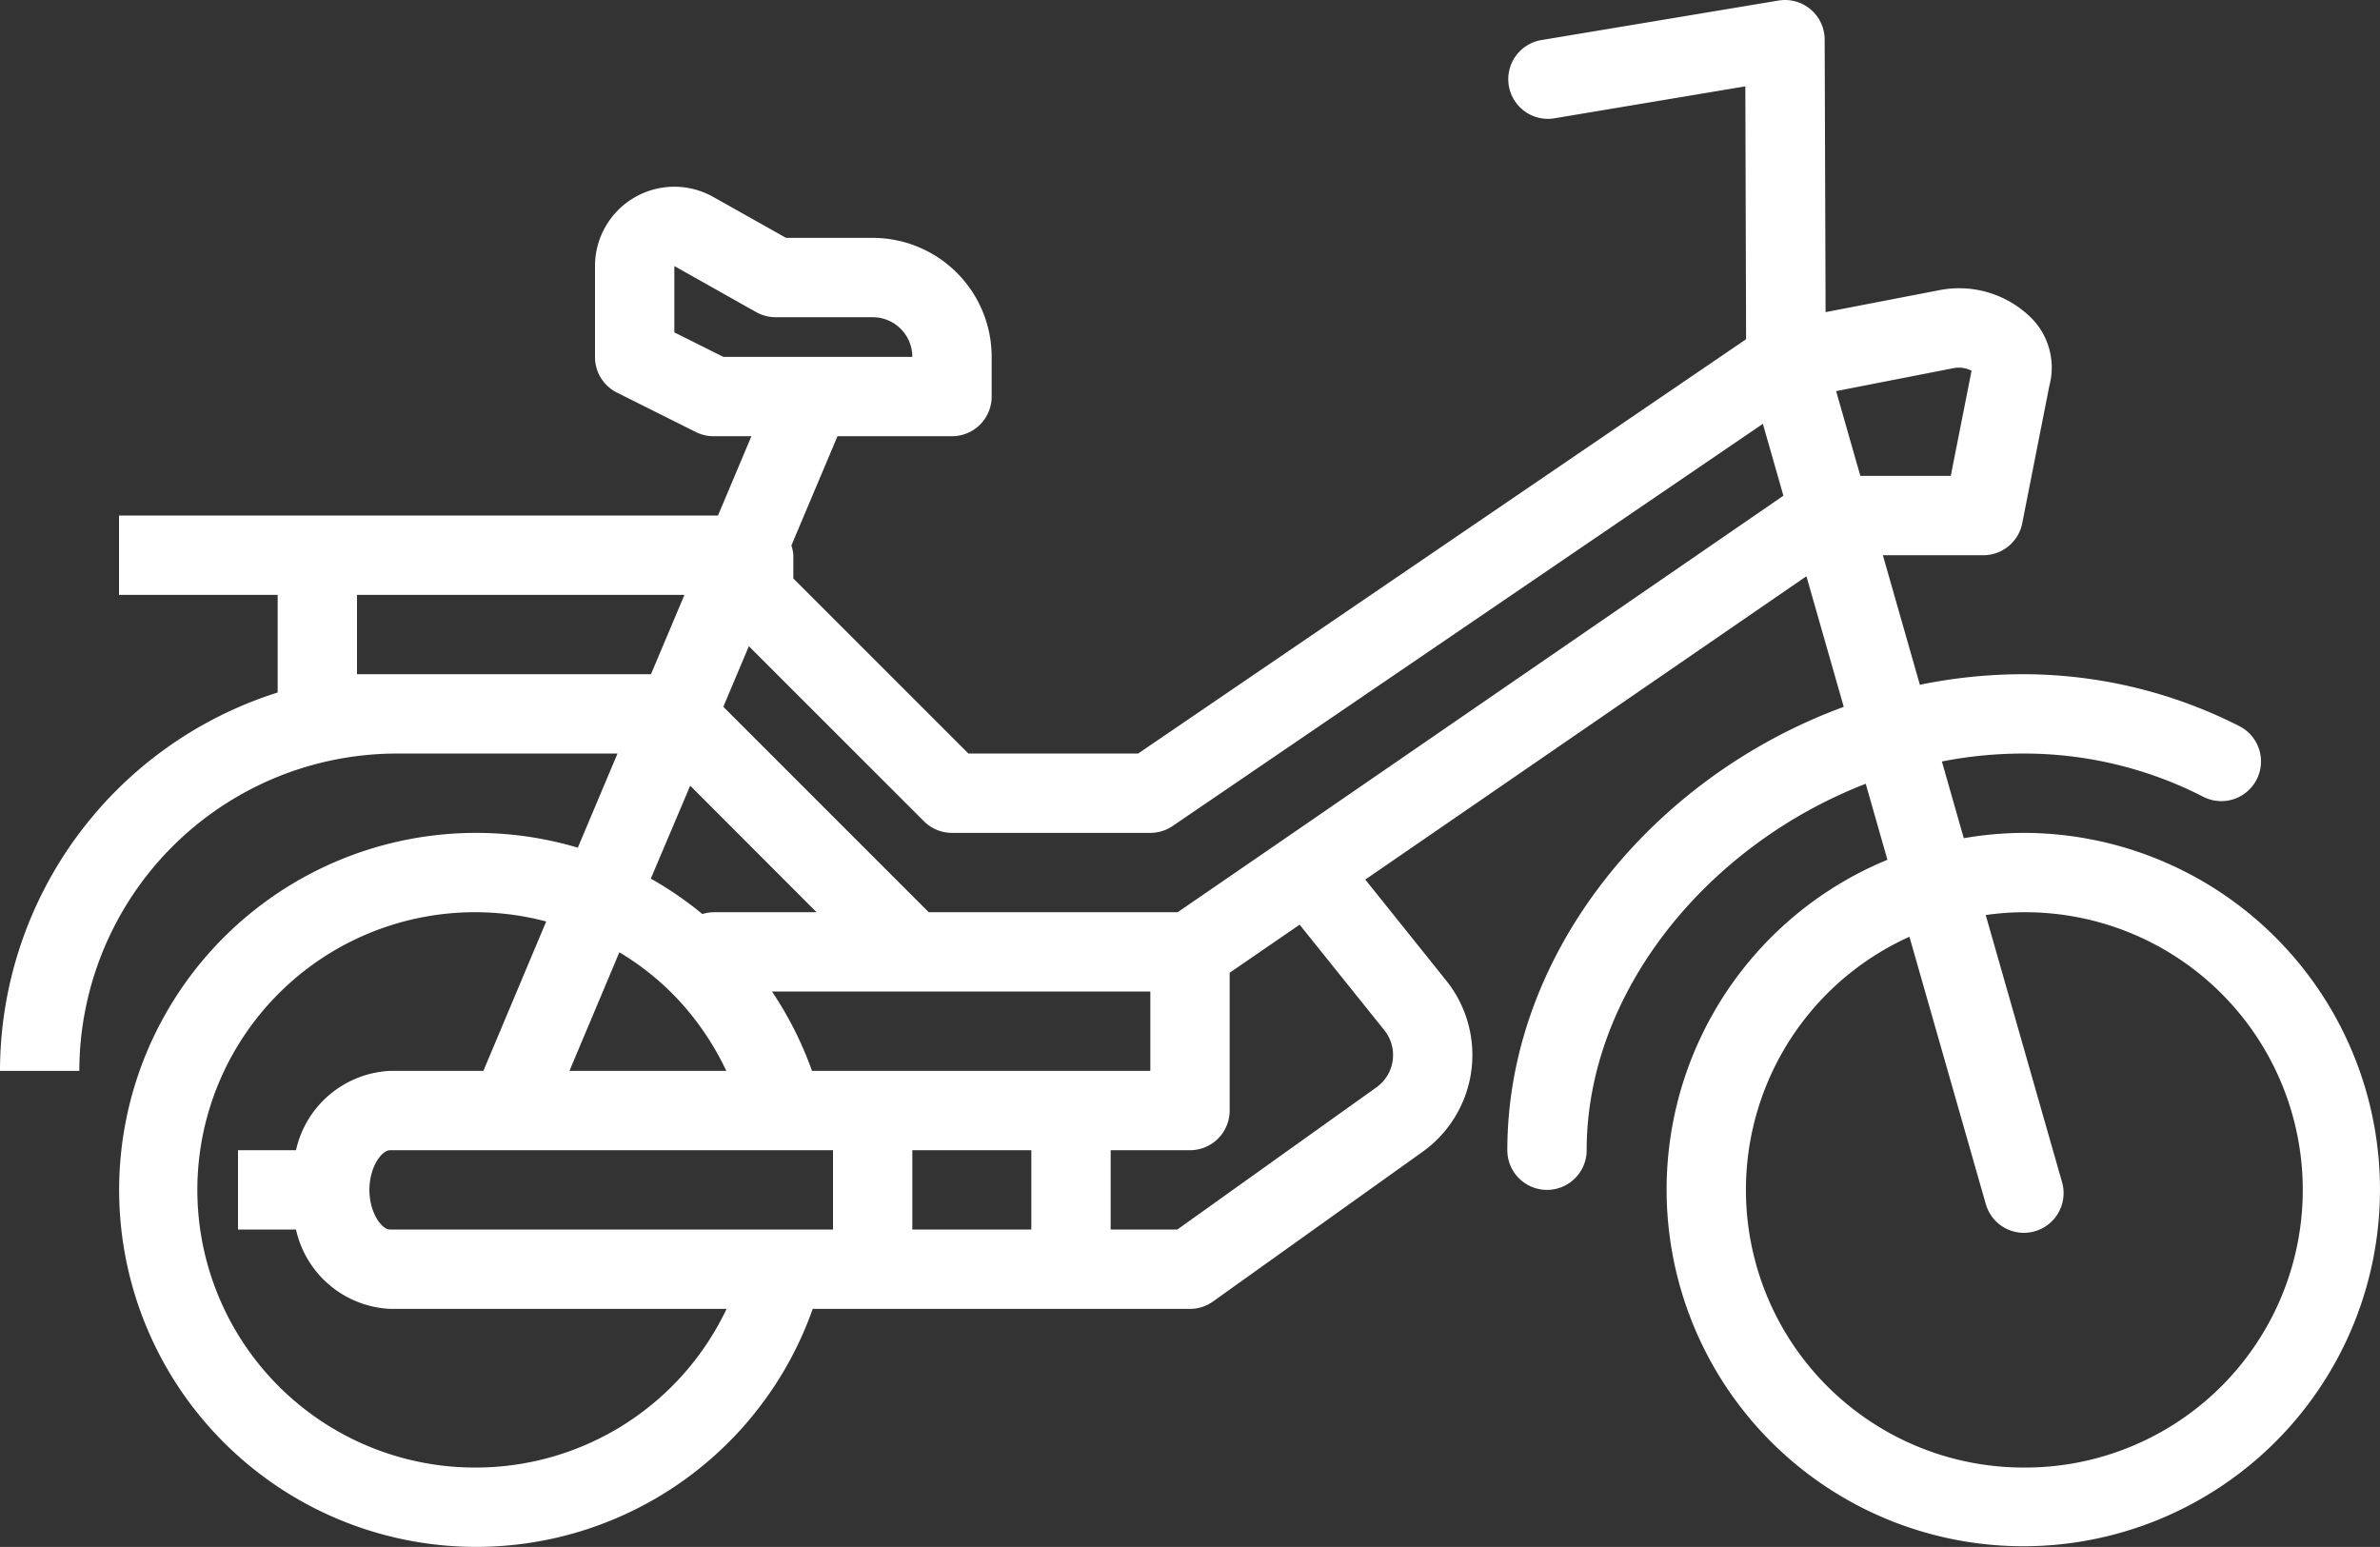 <svg xmlns="http://www.w3.org/2000/svg" width="60" height="38.998" viewBox="0 0 60 38.998">
  <rect x="0" y="0" width="60" height="38.998" fill="#333333" stroke="none"/>
  <g id="noun-moped-motorcycle-2441237" transform="translate(-2 -12.003)">
    <g id="Group_7163" data-name="Group 7163">
      <path id="Path_7228" data-name="Path 7228" d="M53,33a9.068,9.068,0,0,0-1.493.134L50.955,31.2A10.639,10.639,0,0,1,53,31a9.9,9.9,0,0,1,4.545,1.09,1,1,0,0,0,.91-1.781A12.039,12.039,0,0,0,53,29a13.018,13.018,0,0,0-2.6.266L49.467,26H52a1,1,0,0,0,.981-.806l.683-3.463a1.777,1.777,0,0,0-.413-1.669,2.582,2.582,0,0,0-2.328-.75l-2.9.56L48,13a1,1,0,0,0-1.165-.983l-6,1a1,1,0,0,0,.33,1.972L46,14.18l.019,6.375L30.692,31H26.414L22,26.586V26a1,1,0,0,0-.049-.245L23.113,23H26a1,1,0,0,0,1-1V21a3,3,0,0,0-3-3H21.817L19.98,16.967A2,2,0,0,0,17,18.71V21a1,1,0,0,0,.553.9l2,1A1,1,0,0,0,20,23h.943L20.1,25H5v2H9v2.461A10.016,10.016,0,0,0,2,39H4a8.009,8.009,0,0,1,8-8h5.567l-1,2.373A9,9,0,1,0,22.489,45H32a.994.994,0,0,0,.581-.187l5.28-3.771a3,3,0,0,0,.6-4.317l-2.042-2.548L47.54,26.53l.941,3.293C43.635,31.6,40,36.059,40,41a1,1,0,0,0,2,0c0-3.985,3.043-7.693,7.035-9.238l.547,1.916A8.992,8.992,0,1,0,53,33ZM19,20.382V18.71l2.065,1.162a1,1,0,0,0,.491.128H24a1,1,0,0,1,1,1H20.236Zm32.259.9a.7.7,0,0,1,.444.067L51.179,24H48.9l-.094-.326-.517-1.811ZM28,43H25V41h3Zm1-4H22.471a9.026,9.026,0,0,0-1.009-2H31v2ZM16.356,39l1.258-2.99a6.856,6.856,0,0,1,1.434,1.142A7.044,7.044,0,0,1,20.31,39ZM20,35a1.025,1.025,0,0,0-.293.046,9.021,9.021,0,0,0-1.3-.893L19.4,31.81,22.586,35Zm-9-6V27h8.255l-.844,2Zm3,20a7,7,0,1,1,1.77-13.766L14.186,39H11.833a2.556,2.556,0,0,0-2.371,2H8v2H9.462a2.556,2.556,0,0,0,2.371,2h8.484A7,7,0,0,1,14,49Zm1-6H11.833c-.209,0-.52-.42-.52-1s.311-1,.52-1H23v2Zm21.9-5.024a1,1,0,0,1-.2,1.439L31.68,43H30V41h2a1,1,0,0,0,1-1V36.526l1.764-1.212Zm-2.5-4.838h0L31.689,35H25.414l-5.179-5.179.644-1.527,4.414,4.413A1,1,0,0,0,26,33h5a1,1,0,0,0,.563-.174L46.442,22.688,46.96,24.5ZM53,49a7,7,0,0,1-2.863-13.381l1.925,6.738a1,1,0,0,0,.961.726.968.968,0,0,0,.275-.04,1,1,0,0,0,.687-1.236L52.06,35.071A7,7,0,1,1,53,49Z" fill="#fff"/>
    </g>
  </g>
</svg>
